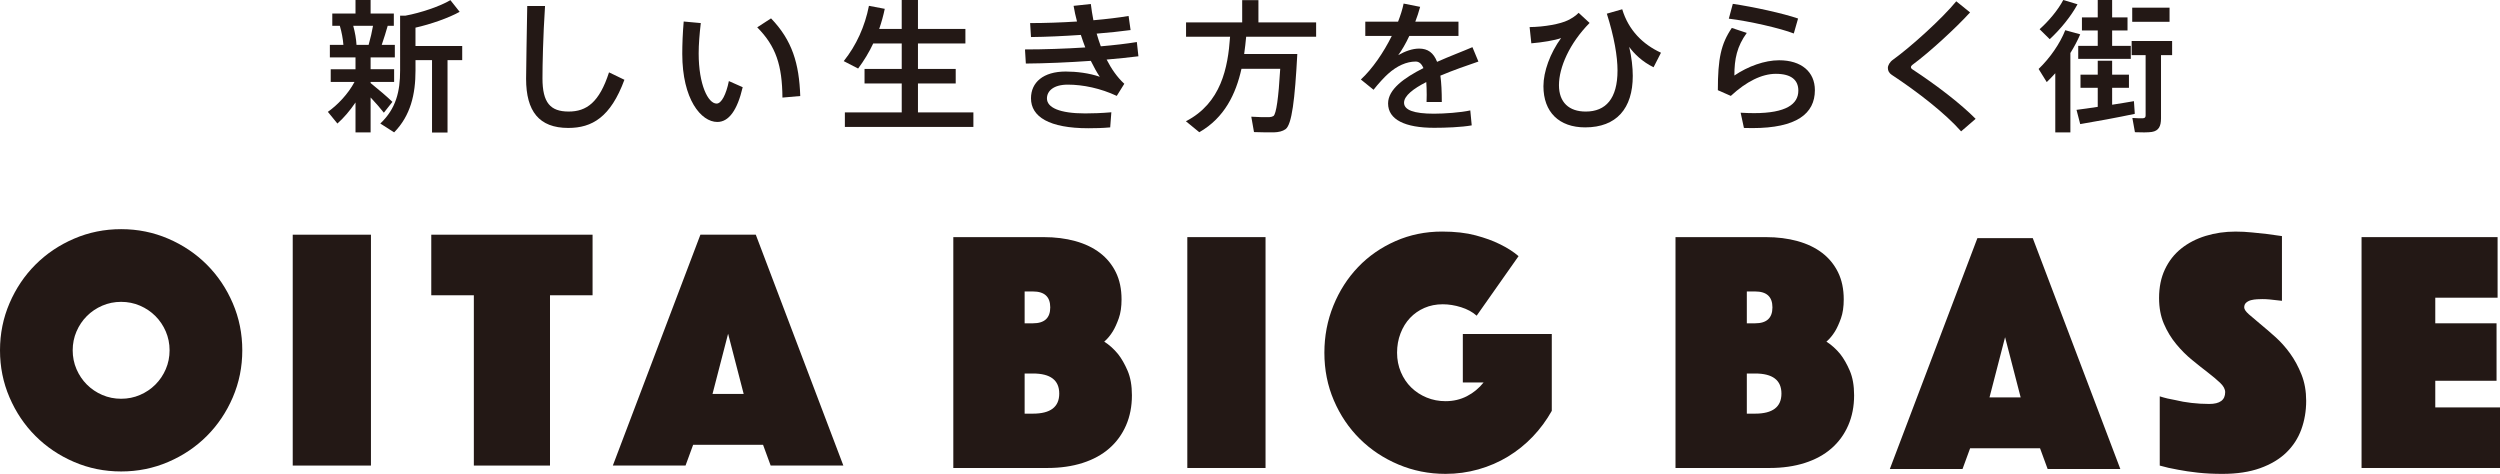 <?xml version="1.0" encoding="UTF-8"?>
<svg id="_レイヤー_2" data-name="レイヤー 2" xmlns="http://www.w3.org/2000/svg" viewBox="0 0 239.13 45.327">
  <defs>
    <style>
      .cls-1 {
        fill: #231815;
      }
    </style>
  </defs>
  <g id="_文字" data-name="文字">
    <g>
      <g>
        <g>
          <path class="cls-1" d="m91.188,22.681h8.641c1.103,0,2.113.127,3.029.381.916.254,1.699.629,2.351,1.125.651.497,1.159,1.115,1.523,1.854.364.74.546,1.606.546,2.599,0,.707-.088,1.308-.265,1.804-.177.497-.364.91-.563,1.241-.243.397-.519.728-.828.993.485.309.927.707,1.324,1.192.331.42.634.949.91,1.589.276.64.414,1.424.414,2.351,0,1.059-.188,2.019-.563,2.88-.376.861-.91,1.595-1.606,2.202-.695.607-1.545,1.071-2.549,1.391-1.005.32-2.125.48-3.361.48h-9.005v-22.083Zm9.27,6.721c0-1.015-.552-1.523-1.655-1.523h-.795v3.046h.795c1.103,0,1.655-.508,1.655-1.523Zm-1.655,10.164c1.677,0,2.516-.64,2.516-1.92s-.839-1.92-2.516-1.92h-.795v3.841h.795Z"/>
          <path class="cls-1" d="m113.569,22.681h7.482v22.083h-7.482v-22.083Z"/>
          <path class="cls-1" d="m141.247,30.197c-.397-.353-.894-.624-1.49-.811-.596-.187-1.181-.281-1.755-.281-.64,0-1.225.116-1.755.347-.53.232-.988.552-1.374.96-.386.409-.69.9-.91,1.473-.221.574-.331,1.192-.331,1.854s.121,1.28.364,1.854c.243.574.574,1.065.993,1.473.419.409.91.728,1.473.96s1.164.348,1.804.348c.75,0,1.435-.16,2.053-.48.618-.32,1.147-.756,1.589-1.308h-1.986v-4.635h8.509v7.35c-.508.905-1.115,1.727-1.821,2.467-.707.74-1.496,1.374-2.367,1.904-.872.53-1.816.938-2.831,1.225-1.016.287-2.064.43-3.145.43-1.589,0-3.091-.298-4.503-.894-1.413-.596-2.643-1.412-3.692-2.45-1.049-1.037-1.876-2.262-2.483-3.675-.607-1.412-.91-2.935-.91-4.569,0-1.589.287-3.09.861-4.503.574-1.412,1.363-2.643,2.367-3.692,1.004-1.048,2.196-1.876,3.576-2.483,1.379-.607,2.864-.911,4.453-.911,1.236,0,2.306.122,3.212.364.905.243,1.666.519,2.284.828.728.353,1.335.74,1.821,1.159l-4.006,5.695Z"/>
          <path class="cls-1" d="m160.267,22.681h8.641c1.103,0,2.113.127,3.029.381.916.254,1.699.629,2.351,1.125.651.497,1.159,1.115,1.523,1.854.364.74.546,1.606.546,2.599,0,.707-.088,1.308-.265,1.804-.177.497-.364.91-.563,1.241-.243.397-.519.728-.828.993.485.309.927.707,1.324,1.192.331.42.634.949.91,1.589.276.64.414,1.424.414,2.351,0,1.059-.188,2.019-.563,2.88-.376.861-.91,1.595-1.606,2.202-.695.607-1.545,1.071-2.549,1.391-1.005.32-2.125.48-3.361.48h-9.005v-22.083Zm9.27,6.721c0-1.015-.552-1.523-1.655-1.523h-.795v3.046h.795c1.103,0,1.655-.508,1.655-1.523Zm-1.655,10.164c1.677,0,2.516-.64,2.516-1.92s-.839-1.92-2.516-1.92h-.795v3.841h.795Z"/>
          <path class="cls-1" d="m206.585,37.911c.485.155.993.276,1.523.364.441.111.944.199,1.506.265.563.066,1.131.099,1.705.099,1.015,0,1.523-.375,1.523-1.126,0-.287-.155-.579-.464-.877-.309-.298-.701-.629-1.175-.993-.475-.364-.982-.767-1.523-1.208-.541-.441-1.049-.949-1.523-1.523-.475-.574-.866-1.219-1.175-1.937-.309-.717-.463-1.54-.463-2.467,0-1.037.187-1.953.563-2.748.375-.794.894-1.457,1.556-1.986s1.44-.932,2.334-1.208c.894-.276,1.849-.414,2.864-.414.53,0,1.059.028,1.589.083.53.055,1.004.105,1.424.149.485.066.96.132,1.424.199v6.191c-.177-.022-.376-.044-.596-.066-.177-.022-.376-.044-.596-.066-.221-.022-.453-.033-.695-.033-.133,0-.298.006-.497.017-.199.011-.386.039-.563.083-.177.044-.331.122-.464.232-.132.111-.199.265-.199.463,0,.177.149.397.447.662.298.265.662.574,1.093.927.43.353.905.761,1.424,1.225.518.464.993.993,1.424,1.589.43.596.795,1.269,1.093,2.02.298.75.447,1.589.447,2.516,0,.972-.155,1.882-.464,2.731-.309.85-.789,1.589-1.44,2.218-.651.629-1.485,1.126-2.5,1.49-1.016.364-2.218.546-3.609.546-.839,0-1.617-.039-2.334-.116-.718-.078-1.352-.171-1.904-.281-.64-.111-1.225-.243-1.755-.397v-6.622Z"/>
          <path class="cls-1" d="m225.887,22.681h13.012v5.794h-5.96v2.45h5.86v5.496h-5.86v2.549h6.191v5.794h-13.243v-22.083Z"/>
        </g>
        <g>
          <path class="cls-1" d="m0,33.508c0-1.589.303-3.09.91-4.503.607-1.412,1.434-2.643,2.483-3.692s2.279-1.876,3.692-2.483c1.412-.607,2.913-.911,4.503-.911s3.09.304,4.503.911c1.412.607,2.643,1.435,3.692,2.483,1.048,1.049,1.876,2.279,2.483,3.692.607,1.413.91,2.913.91,4.503s-.304,3.09-.91,4.503c-.607,1.413-1.435,2.643-2.483,3.692-1.048,1.049-2.279,1.877-3.692,2.483-1.413.607-2.913.91-4.503.91s-3.091-.303-4.503-.91c-1.413-.607-2.643-1.435-3.692-2.483-1.049-1.048-1.876-2.279-2.483-3.692-.607-1.412-.91-2.913-.91-4.503Zm6.953,0c0,.64.121,1.242.364,1.804.243.563.574,1.054.993,1.473.419.419.91.751,1.473.993.563.243,1.164.364,1.804.364.64,0,1.242-.121,1.804-.364.563-.243,1.054-.574,1.473-.993.419-.419.75-.91.993-1.473.243-.563.364-1.164.364-1.804,0-.64-.122-1.242-.364-1.804-.243-.563-.574-1.054-.993-1.474-.42-.419-.91-.75-1.473-.993-.563-.243-1.165-.364-1.804-.364-.64,0-1.242.122-1.804.364-.563.243-1.054.574-1.473.993-.42.42-.751.911-.993,1.474-.243.563-.364,1.164-.364,1.804Z"/>
          <path class="cls-1" d="m28,22.449h7.482v22.083h-7.482v-22.083Z"/>
          <path class="cls-1" d="m45.324,28.243h-4.072v-5.794h15.428v5.794h-4.072v16.289h-7.284v-16.289Z"/>
          <path class="cls-1" d="m66.996,22.449h5.297l8.376,22.083h-6.953l-.728-1.986h-6.688l-.728,1.986h-6.953l8.376-22.083Zm4.138,15.23l-1.49-5.758-1.49,5.758h2.98Z"/>
          <path class="cls-1" d="m189.142,22.781h5.297l8.376,22.083h-6.953l-.728-1.986h-6.688l-.728,1.986h-6.953l8.376-22.083Zm4.138,15.23l-1.49-5.758-1.49,5.758h2.98Z"/>
        </g>
      </g>
      <g>
        <path class="cls-1" d="m37.535,9.744l-.818,1.036c-.314-.395-.763-.927-1.267-1.458v3.339h-1.445v-2.862c-.531.79-1.145,1.499-1.731,2.017l-.913-1.117c.913-.641,1.949-1.717,2.549-2.862h-2.276v-1.213h2.371v-1.131h-2.453v-1.199h1.295c-.041-.559-.164-1.227-.341-1.826h-.722v-1.172h2.221V0h1.445v1.294h2.221v1.172h-.586c-.15.545-.354,1.186-.572,1.826h1.254v1.199h-2.317v1.131h2.249v1.213h-2.249v.109c.763.613,1.608,1.336,2.085,1.799Zm-2.276-5.451c.177-.613.327-1.281.422-1.826h-1.894c.177.641.286,1.295.314,1.826h1.158Zm7.55,8.382h-1.485v-6.923h-1.581v1.008c0,2.235-.463,4.293-2.044,5.901l-1.322-.845c1.513-1.431,1.894-3.08,1.894-5.07V1.499h.504c1.486-.273,3.325-.899,4.306-1.485l.886,1.117c-1.049.586-2.767,1.186-4.225,1.513v1.758h4.47v1.349h-1.404v6.923Z"/>
        <path class="cls-1" d="m52.134.572c-.191,2.917-.245,5.642-.245,6.923,0,2.33.75,3.175,2.508,3.175,1.704,0,2.93-.872,3.857-3.748l1.472.709c-1.322,3.584-3.094,4.607-5.37,4.607-2.794,0-4.034-1.595-4.034-4.702,0-1.295.068-4.048.109-6.964h1.704Z"/>
        <path class="cls-1" d="m67.033,2.208c-.123,1.049-.204,2.031-.204,2.903,0,2.985.899,4.797,1.717,4.797.463,0,.913-.872,1.172-2.153l1.322.586c-.518,2.221-1.336,3.325-2.426,3.325-1.554,0-3.353-2.167-3.353-6.514,0-.927.041-1.976.136-3.094l1.635.15Zm6.719-.45c2.031,2.112,2.685,4.32,2.794,7.427l-1.704.15c-.027-3.08-.613-4.907-2.412-6.719l1.322-.859Z"/>
        <path class="cls-1" d="m86.252,10.753v-2.767h-3.557v-1.39h3.557v-2.44h-2.726c-.395.845-.886,1.649-1.445,2.399l-1.377-.709c1.213-1.513,2.031-3.339,2.412-5.288l1.513.286c-.136.654-.314,1.294-.531,1.921h2.153V0h1.554v2.766h4.538v1.39h-4.538v2.44h3.611v1.39h-3.611v2.767h5.302v1.39h-12.293v-1.39h5.438Z"/>
        <path class="cls-1" d="m98.043,4.729c1.799,0,3.83-.068,5.765-.191-.15-.382-.286-.79-.422-1.199-1.622.109-3.285.191-4.77.204l-.082-1.335c1.417,0,2.971-.055,4.484-.15-.136-.504-.245-1.009-.327-1.499l1.649-.177c.055.518.15,1.036.245,1.554,1.24-.109,2.399-.245,3.366-.409l.191,1.349c-.927.122-2.044.245-3.244.341.123.409.245.818.395,1.213,1.267-.109,2.453-.245,3.448-.409l.15,1.363c-.872.109-1.908.218-3.039.314.45.886,1.008,1.69,1.69,2.317l-.722,1.158c-1.54-.722-3.216-1.077-4.688-1.077-1.349,0-1.99.6-1.99,1.322,0,.872,1.213,1.431,3.652,1.431.668,0,1.581-.027,2.508-.109l-.109,1.445c-.709.068-1.499.082-2.085.082-3.761,0-5.492-1.104-5.492-2.862,0-1.526,1.172-2.562,3.325-2.562,1.022,0,2.262.15,3.257.504-.286-.422-.572-.94-.859-1.526-2.099.15-4.348.245-6.215.259l-.082-1.349Z"/>
        <path class="cls-1" d="m123.122,5.165h.968c-.232,4.348-.518,6.76-1.131,7.196-.273.191-.641.286-1.118.3-.422.014-1.349-.014-1.894-.027l-.259-1.472c.518.041,1.349.055,1.744.041.164-.014.273-.041.382-.109.259-.218.477-1.676.641-4.511h-3.707c-.532,2.385-1.608,4.675-4.034,6.065l-1.281-1.049c3.38-1.744,4.02-5.125,4.225-8.082h-4.211v-1.377h5.37V.014h1.554v2.126h5.519v1.377h-6.692c-.054.545-.109,1.09-.191,1.649h4.116Z"/>
        <path class="cls-1" d="m141.414,5.887c-1.077.368-2.412.831-3.639,1.349.095.681.136,1.526.136,2.521h-1.458c.014-.245.014-.463.014-.681,0-.463-.014-.872-.041-1.226-1.226.627-2.126,1.308-2.126,1.976,0,.695.927,1.049,2.862,1.049.981,0,2.549-.109,3.475-.314l.136,1.431c-.981.177-2.508.232-3.598.232-2.767,0-4.402-.777-4.402-2.33,0-1.349,1.54-2.453,3.38-3.38-.177-.436-.436-.627-.736-.627-.872,0-1.799.409-2.657,1.186-.314.273-.954.968-1.377,1.513l-1.213-.981c1.104-1.022,2.167-2.576,2.958-4.17h-2.535v-1.363h3.135c.232-.599.422-1.185.531-1.731l1.581.314c-.136.491-.286.968-.463,1.417h4.129v1.363h-4.702c-.354.763-.736,1.404-1.063,1.84.654-.368,1.336-.627,2.003-.627.831,0,1.377.395,1.717,1.267,1.227-.545,2.467-1.008,3.38-1.404l.572,1.376Z"/>
        <path class="cls-1" d="m150.998,1.226l1.05.968c-1.922,1.949-2.93,4.252-2.93,5.956,0,1.649.967,2.521,2.562,2.521,1.908,0,3.039-1.227,3.039-3.925,0-1.349-.314-3.203-1.022-5.438l1.472-.422c.6,2.003,1.976,3.366,3.707,4.157l-.709,1.39c-1.063-.518-1.867-1.294-2.33-1.949.232.981.341,1.976.341,2.78,0,3.107-1.554,4.92-4.552,4.92-2.494,0-3.993-1.458-3.993-3.939,0-1.404.641-3.162,1.69-4.606-.572.218-1.84.423-2.848.504l-.164-1.553c1.418-.014,2.958-.3,3.666-.654.382-.191.749-.423,1.022-.709Z"/>
        <path class="cls-1" d="m165.896,7.223c1.308-.886,2.903-1.458,4.28-1.458,2.126,0,3.421,1.104,3.421,2.862,0,2.249-1.758,3.625-5.983,3.625-.218,0-.545,0-.804-.013l-.314-1.458c.409.027.954.041,1.281.041,3.066,0,4.238-.859,4.238-2.153,0-1.009-.668-1.608-2.153-1.608-1.336,0-2.821.736-4.306,2.112l-1.24-.545c0-3.026.3-4.429,1.335-5.956l1.431.477c-.94,1.294-1.186,2.494-1.186,4.075Zm-.531-5.438l.382-1.417c1.962.286,4.824.913,6.242,1.404l-.409,1.431c-1.24-.491-4.279-1.186-6.215-1.418Z"/>
        <path class="cls-1" d="m188.441,1.186c-1.308,1.445-3.911,3.843-5.533,5.029-.082.068-.122.136-.122.205,0,.082.041.15.109.191,2.426,1.594,4.675,3.339,6.078,4.756l-1.39,1.199c-1.499-1.704-4.116-3.748-6.637-5.41-.245-.163-.368-.382-.368-.654,0-.245.177-.572.49-.79,1.772-1.281,4.729-3.966,6.051-5.588l1.322,1.063Z"/>
        <path class="cls-1" d="m198.037,12.661h-1.445v-5.656c-.259.286-.531.572-.818.845l-.777-1.254c1.077-1.036,2.031-2.399,2.549-3.707l1.431.395c-.259.6-.572,1.199-.941,1.785v7.591Zm.681-12.252c-.6,1.117-1.608,2.371-2.658,3.339l-.968-.954c.886-.79,1.772-1.854,2.263-2.794l1.363.409Zm1.935,9.812v-1.826h-1.649v-1.254h1.649v-1.335h1.377v1.335h1.608v1.254h-1.608v1.622c.763-.122,1.485-.232,2.085-.341,0,.027,0,.041.082,1.213-1.526.327-3.884.763-5.22.981l-.354-1.363c.518-.068,1.254-.163,2.031-.286Zm0-5.833v-1.472h-1.512v-1.254h1.512V0h1.377v1.663h1.472v1.254h-1.472v1.472h1.785v1.24h-5.029v-1.24h1.867Zm6.051,6.937c0,.749-.218,1.186-.872,1.294-.327.055-1.063.055-1.622.027l-.245-1.363c.354.027.845.041,1.022.027.191-.014.246-.109.246-.273v-5.765h-1.336v-1.349h3.871v1.349h-1.063v6.051Zm.818-10.589v1.349h-3.571V.736h3.571Z"/>
      </g>
    </g>
  </g>
</svg>
